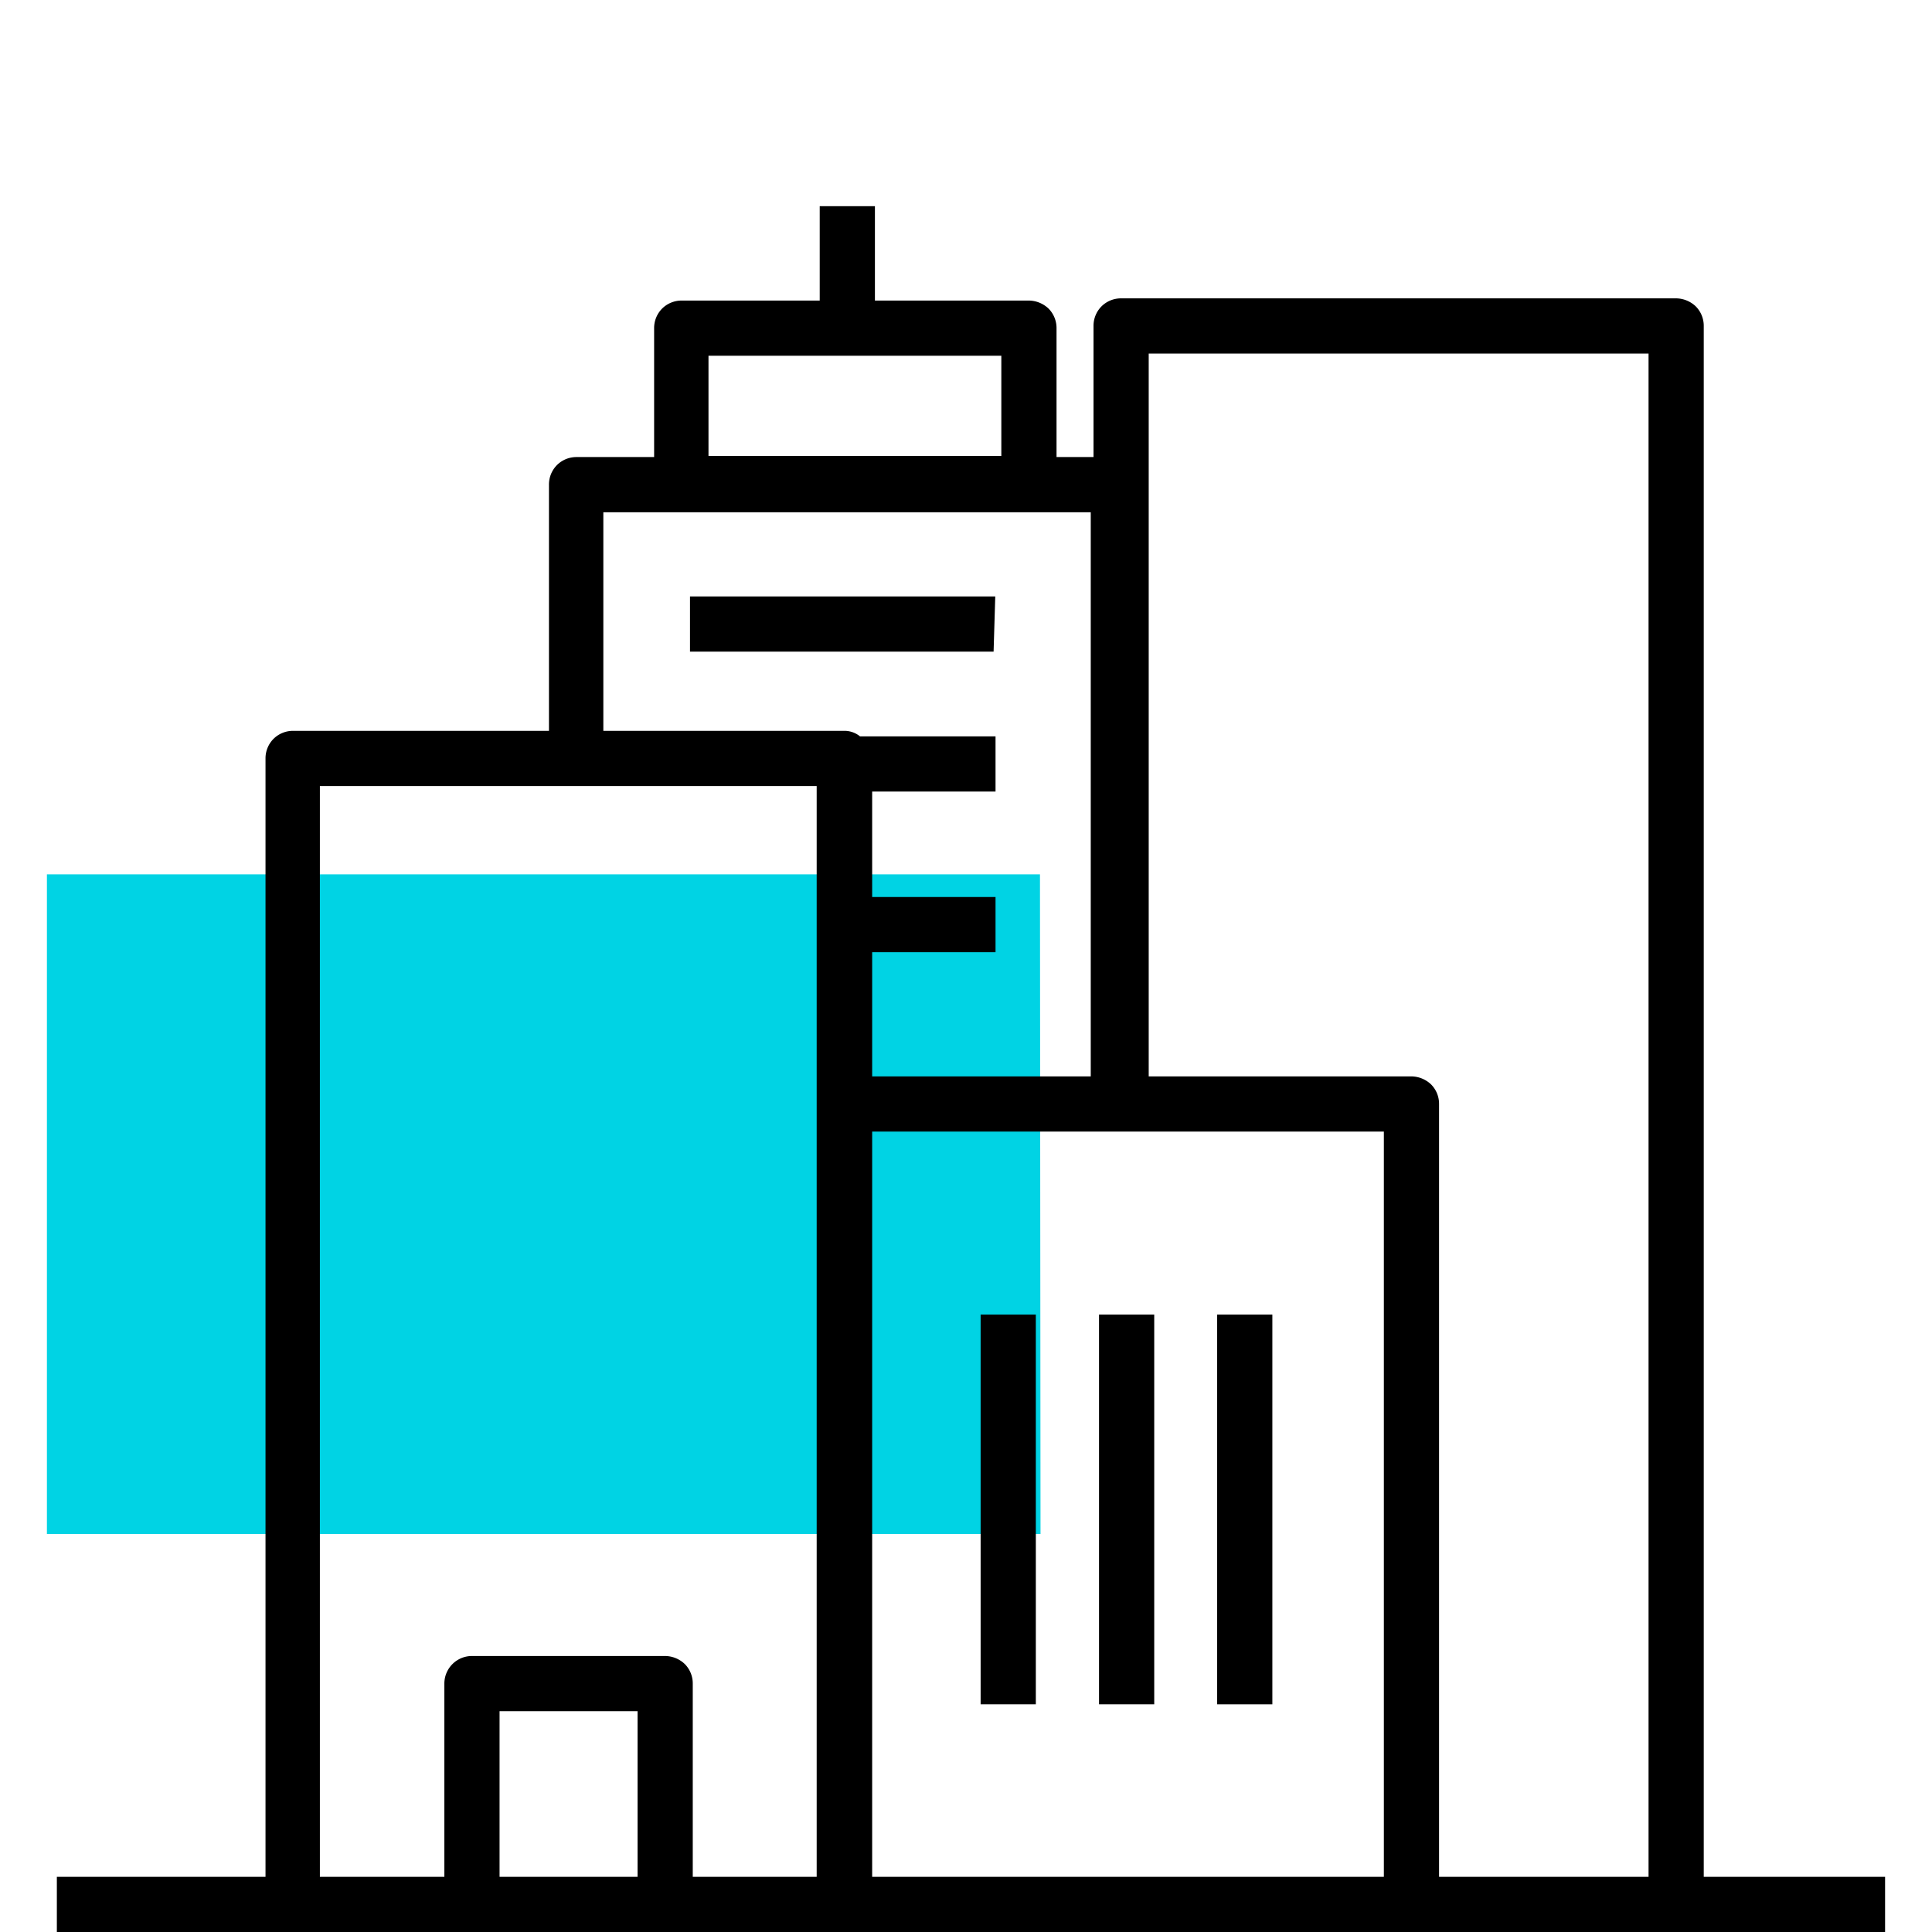 <svg xmlns="http://www.w3.org/2000/svg" viewBox="0 0 70 70"><defs><style>.cls-1{fill:#00d3e4;}</style></defs><g id="Layer_1" data-name="Layer 1"><path class="cls-1" d="M37.68,31.68H1.7v23.9h36Z"></path><path d="M61.73,68V11.81a1,1,0,0,0-.29-.71,1.05,1.05,0,0,0-.71-.29H40.62a1,1,0,0,0-.71.29,1,1,0,0,0-.29.71v4.75H38.28V11.89a1,1,0,0,0-.29-.71,1.05,1.05,0,0,0-.71-.29H31.7V7.47h-2v3.42h-5a1,1,0,0,0-.71.29,1,1,0,0,0-.29.71v4.67H20.89a1,1,0,0,0-.71.29,1,1,0,0,0-.29.71v8.92H10.62a1,1,0,0,0-.71.29,1,1,0,0,0-.29.71V68H2.06v2H68.3V68ZM25.67,12.89H36.28v3.63H25.67Zm-3.81,5.67H39.52V39H31.6v-4.5h4.47v-2H31.6V28.68h4.47v-2H31.16a.89.89,0,0,0-.56-.2H21.86ZM23.1,68h-5V62h5Zm2,0V61a1,1,0,0,0-.29-.71A1.05,1.05,0,0,0,24.1,60h-7a1,1,0,0,0-1,1v7H11.59V28.48h18V68Zm6.5-27H50.14V68H31.6ZM52.14,68V40a1,1,0,0,0-.29-.71,1.05,1.05,0,0,0-.71-.29H41.62V12.81H59.73V68Z"></path><path d="M37.53,47.63h-2V61.75h2Z"></path><path d="M41.82,47.63h-2V61.75h2Z"></path><path d="M46.1,47.63h-2V61.75h2Z"></path><path d="M36.06,21.61H25v2h11Z"></path></g></svg>